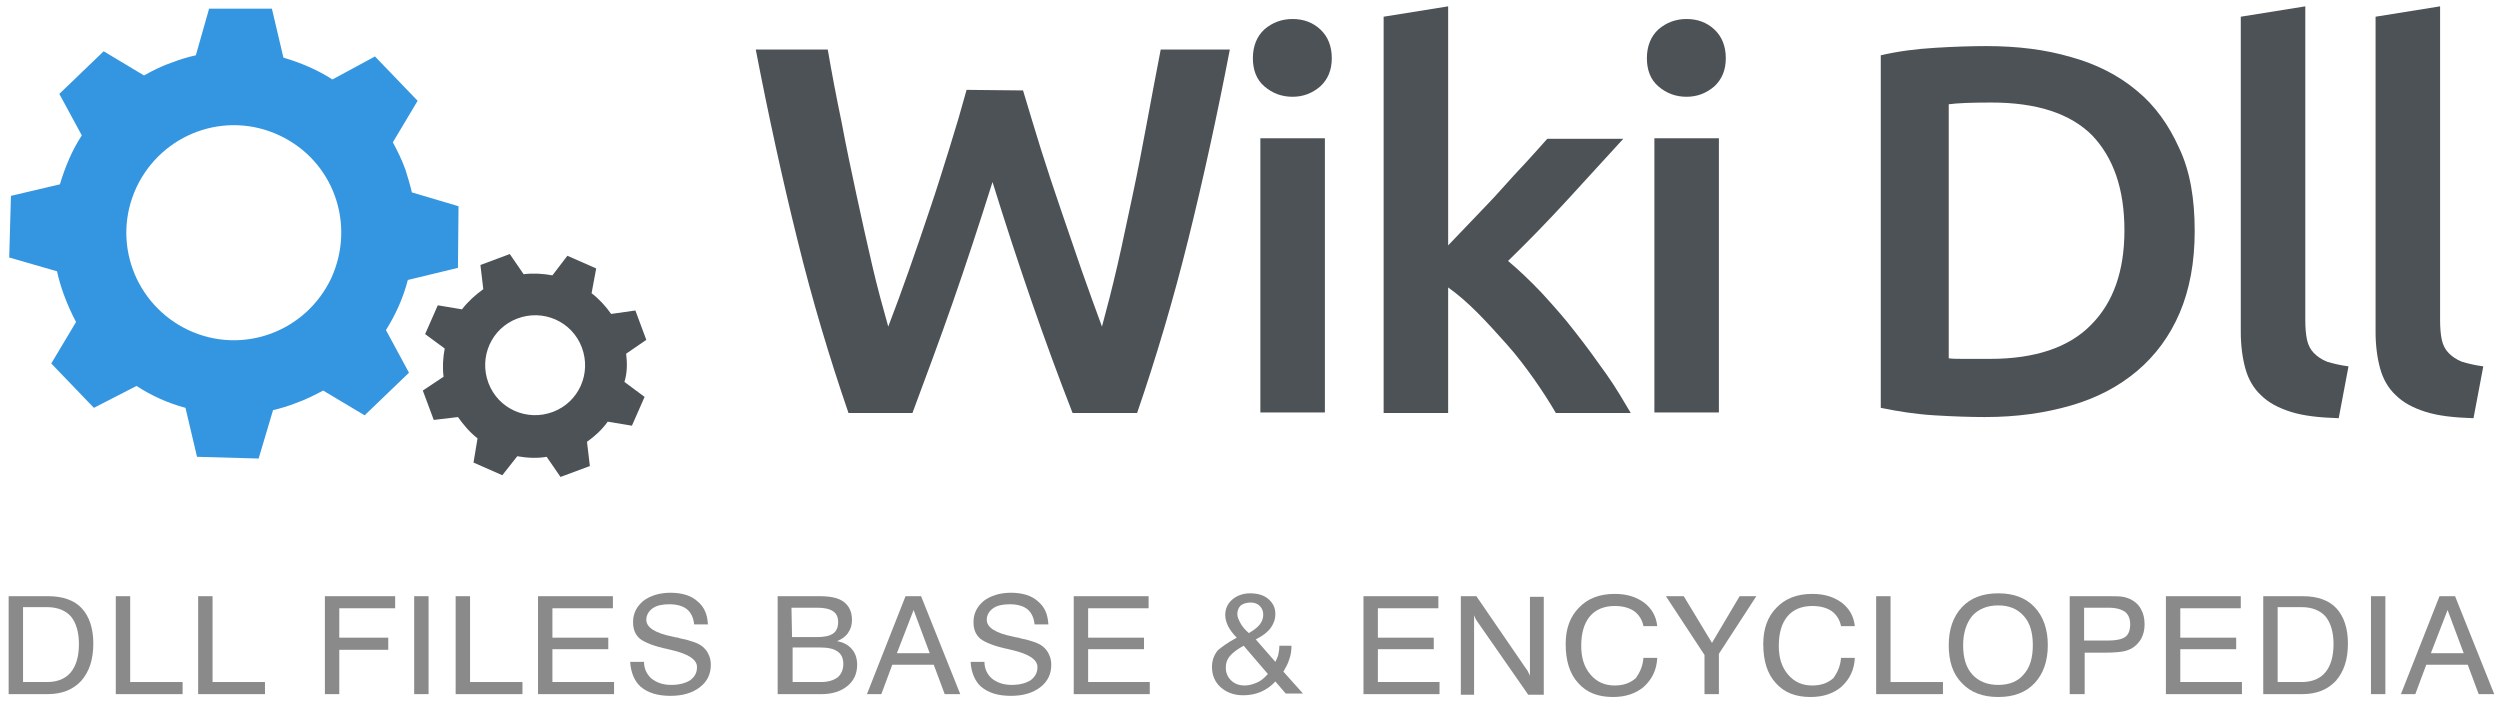<?xml version="1.0" encoding="utf-8"?>
<!-- Generator: Adobe Illustrator 21.0.0, SVG Export Plug-In . SVG Version: 6.00 Build 0)  -->
<svg version="1.1" id="WikiDll_x5F_logo" xmlns="http://www.w3.org/2000/svg" xmlns:xlink="http://www.w3.org/1999/xlink" x="0px"
	 y="0px" viewBox="0 0 434 122" style="enable-background:new 0 0 434 122;" xml:space="preserve">
<style type="text/css">
	.st0{enable-background:new    ;}
	.st1{fill:#4D5257;}
	.st2{fill:#8A8A8A;}
	.st3{fill:#3496E0;}
</style>
<g class="st0">
	<path class="st1" d="M177.6,15.7c1,3.3,2,6.7,3.1,10.2s2.3,7.1,3.5,10.6s2.4,7,3.6,10.5c1.2,3.4,2.4,6.7,3.5,9.7
		c0.9-3.3,1.8-6.8,2.7-10.7s1.7-7.9,2.6-12c0.9-4.2,1.7-8.4,2.5-12.7s1.6-8.6,2.4-12.7h12c-2.2,11.4-4.6,22.4-7.2,32.9
		c-2.6,10.5-5.6,20.6-8.9,30.2h-11.2c-4.8-12.3-9.4-25.6-13.9-40.1c-2.3,7.3-4.6,14.3-6.9,20.9c-2.3,6.6-4.7,13-7,19.2h-11.1
		c-3.3-9.6-6.3-19.6-8.9-30.2c-2.6-10.5-5-21.5-7.2-32.9h12.5c0.7,4.1,1.5,8.3,2.4,12.6c0.8,4.3,1.7,8.5,2.6,12.7s1.8,8.2,2.7,12.1
		c0.9,3.9,1.9,7.5,2.8,10.7c1.2-3.1,2.4-6.4,3.6-9.8c1.2-3.4,2.4-6.9,3.6-10.5c1.2-3.5,2.3-7.1,3.4-10.6c1.1-3.5,2.1-6.9,3-10.2
		L177.6,15.7L177.6,15.7z"/>
	<path class="st1" d="M231.2,10.1c0,2.1-0.7,3.7-2,4.9c-1.4,1.2-3,1.8-4.8,1.8c-1.9,0-3.5-0.6-4.9-1.8s-2-2.9-2-4.9
		c0-2.1,0.7-3.8,2-5c1.4-1.2,3-1.8,4.9-1.8c1.9,0,3.5,0.6,4.8,1.8S231.2,8,231.2,10.1z M230,71.6h-11.2V24H230V71.6z"/>
	<path class="st1" d="M251.4,42.6c1.4-1.5,2.9-3,4.5-4.7c1.6-1.7,3.2-3.3,4.7-5s3-3.3,4.4-4.8s2.6-2.9,3.6-4h13.2
		c-3.1,3.4-6.3,6.9-9.7,10.6s-6.8,7.2-10.3,10.6c1.8,1.5,3.8,3.4,5.8,5.5c2,2.2,4,4.4,5.9,6.9c1.9,2.4,3.7,4.9,5.4,7.3
		c1.7,2.4,3,4.7,4.2,6.7h-13c-1.1-1.9-2.4-3.9-3.8-5.9c-1.5-2.1-3-4.1-4.7-6c-1.7-1.9-3.4-3.8-5.1-5.5c-1.7-1.7-3.4-3.2-5.1-4.4
		v21.8h-11.2V2.9l11.2-1.8C251.4,1.1,251.4,42.6,251.4,42.6z"/>
	<path class="st1" d="M299.6,10.1c0,2.1-0.7,3.7-2,4.9c-1.4,1.2-3,1.8-4.8,1.8c-1.9,0-3.5-0.6-4.9-1.8s-2-2.9-2-4.9
		c0-2.1,0.7-3.8,2-5c1.4-1.2,3-1.8,4.9-1.8c1.9,0,3.5,0.6,4.8,1.8C298.9,6.3,299.6,8,299.6,10.1z M298.4,71.6h-11.2V24h11.2V71.6z"
		/>
	<path class="st1" d="M381,40.1c0,5.5-0.9,10.2-2.6,14.2c-1.7,4-4.2,7.4-7.4,10.1c-3.2,2.7-7,4.7-11.5,6s-9.4,2-14.9,2
		c-2.6,0-5.5-0.1-8.8-0.3c-3.3-0.2-6.4-0.7-9.3-1.3V9.6c3-0.7,6.1-1.1,9.4-1.3c3.3-0.2,6.3-0.3,8.9-0.3c5.4,0,10.3,0.6,14.7,1.9
		c4.4,1.2,8.3,3.2,11.4,5.8c3.2,2.6,5.6,6,7.4,10C380.2,29.7,381,34.5,381,40.1z M338.3,62.2c0.7,0.1,1.6,0.1,2.7,0.1s2.6,0,4.5,0
		c7.8,0,13.7-2,17.5-5.9c3.9-3.9,5.8-9.4,5.8-16.4c0-7.2-1.9-12.6-5.6-16.5c-3.8-3.8-9.6-5.7-17.5-5.7c-3.5,0-5.9,0.1-7.4,0.3V62.2z
		"/>
	<path class="st1" d="M406,72.6c-3.3-0.1-6.1-0.4-8.3-1.1c-2.2-0.7-3.9-1.6-5.2-2.9c-1.3-1.2-2.2-2.8-2.7-4.6s-0.8-4-0.8-6.3V2.9
		l11.2-1.8v54.5c0,1.3,0.1,2.5,0.3,3.4s0.6,1.7,1.2,2.3c0.6,0.6,1.3,1.1,2.3,1.5c1,0.3,2.2,0.6,3.7,0.8L406,72.6z"/>
	<path class="st1" d="M429.4,72.6c-3.3-0.1-6.1-0.4-8.3-1.1c-2.2-0.7-3.9-1.6-5.2-2.9c-1.3-1.2-2.2-2.8-2.7-4.6s-0.8-4-0.8-6.3V2.9
		l11.2-1.8v54.5c0,1.3,0.1,2.5,0.3,3.4s0.6,1.7,1.2,2.3c0.6,0.6,1.3,1.1,2.3,1.5c1,0.3,2.2,0.6,3.7,0.8L429.4,72.6z"/>
</g>
<g class="st0">
	<path class="st2" d="M1.5,120.5v-17h6.9c2.5,0,4.5,0.7,5.8,2.1c1.3,1.4,2,3.5,2,6.1c0,2.8-0.7,4.9-2.1,6.5
		c-1.4,1.5-3.3,2.3-5.8,2.3L1.5,120.5L1.5,120.5z M8.2,105.4H4v13h4.2c1.8,0,3.2-0.6,4.1-1.7c0.9-1.1,1.4-2.7,1.4-4.9
		c0-2.1-0.5-3.7-1.4-4.8C11.4,106,10,105.4,8.2,105.4z"/>
	<path class="st2" d="M20.1,120.5v-17h2.5v14.9h9.1v2.1H20.1z"/>
	<path class="st2" d="M34.4,120.5v-17h2.5v14.9H46v2.1H34.4z"/>
	<path class="st2" d="M56.4,120.5v-17h12.2v2.1h-9.7v5.1h8.5v2.1h-8.5v7.7L56.4,120.5L56.4,120.5z"/>
	<path class="st2" d="M71.9,120.5v-17h2.5v17H71.9z"/>
	<path class="st2" d="M79.1,120.5v-17h2.5v14.9h9.1v2.1H79.1z"/>
	<path class="st2" d="M93.4,120.5v-17h13v2.1H95.9v5.1h9.7v2h-9.7v5.7h10.7v2.1L93.4,120.5L93.4,120.5z"/>
	<path class="st2" d="M109.4,114.9h2.4c0,1.2,0.5,2.2,1.3,2.9c0.9,0.7,2,1.1,3.4,1.1s2.5-0.3,3.3-0.8c0.8-0.6,1.2-1.3,1.2-2.3
		c0-1.3-1.5-2.3-4.6-3c-0.2,0-0.3-0.1-0.4-0.1c-2.5-0.5-4.1-1.2-4.9-1.8c-0.8-0.7-1.2-1.6-1.2-2.9c0-1.5,0.6-2.7,1.8-3.7
		c1.2-0.9,2.8-1.4,4.7-1.4c2,0,3.6,0.5,4.7,1.5c1.2,1,1.7,2.3,1.8,4h-2.4c-0.1-1.1-0.5-2-1.2-2.6s-1.8-0.9-3.1-0.9
		c-1.2,0-2.2,0.2-2.9,0.7s-1.1,1.2-1.1,2c0,1.3,1.5,2.3,4.5,2.9c0.4,0.1,0.8,0.2,1,0.2l0.3,0.1c2,0.4,3.3,0.9,3.9,1.4
		c0.5,0.4,0.9,0.9,1.1,1.4c0.3,0.6,0.4,1.2,0.4,1.8c0,1.6-0.6,2.9-1.9,3.9c-1.3,1-3,1.5-5.1,1.5c-2.2,0-3.9-0.5-5.2-1.6
		C110.2,118.3,109.5,116.8,109.4,114.9z"/>
	<path class="st2" d="M135,120.5v-17h7.3c1.9,0,3.3,0.3,4.2,1s1.4,1.7,1.4,3.1c0,0.9-0.2,1.6-0.7,2.3c-0.4,0.6-1.1,1.1-1.9,1.4
		c1.1,0.2,1.9,0.6,2.6,1.4c0.6,0.7,0.9,1.6,0.9,2.7c0,1.6-0.6,2.8-1.7,3.7s-2.6,1.4-4.5,1.4L135,120.5L135,120.5z M137.5,110.6h4.3
		c1.3,0,2.2-0.2,2.8-0.6c0.6-0.4,0.9-1.1,0.9-2s-0.3-1.5-0.9-1.9s-1.5-0.6-2.7-0.6h-4.5L137.5,110.6L137.5,110.6z M137.5,118.4h5
		c1.3,0,2.2-0.3,2.9-0.8c0.6-0.5,1-1.3,1-2.3s-0.3-1.7-1-2.2c-0.7-0.5-1.7-0.7-3.1-0.7h-4.7v6H137.5z"/>
	<path class="st2" d="M150.5,120.5l6.7-17h2.7l6.8,17H164l-1.9-5.1h-7.2l-1.9,5.1H150.5z M155.7,113.4h5.7l-2.8-7.5L155.7,113.4z"/>
	<path class="st2" d="M168.5,114.9h2.4c0,1.2,0.5,2.2,1.3,2.9c0.9,0.7,2,1.1,3.4,1.1s2.5-0.3,3.3-0.8c0.8-0.6,1.2-1.3,1.2-2.3
		c0-1.3-1.5-2.3-4.6-3c-0.2,0-0.3-0.1-0.4-0.1c-2.5-0.5-4.1-1.2-4.9-1.8c-0.8-0.7-1.2-1.6-1.2-2.9c0-1.5,0.6-2.7,1.8-3.7
		c1.2-0.9,2.8-1.4,4.7-1.4c2,0,3.6,0.5,4.7,1.5c1.2,1,1.7,2.3,1.8,4h-2.4c-0.1-1.1-0.5-2-1.2-2.6s-1.8-0.9-3.1-0.9
		c-1.2,0-2.2,0.2-2.9,0.7s-1.1,1.2-1.1,2c0,1.3,1.5,2.3,4.5,2.9c0.4,0.1,0.8,0.2,1,0.2l0.3,0.1c2,0.4,3.3,0.9,3.9,1.4
		c0.5,0.4,0.9,0.9,1.1,1.4c0.3,0.6,0.4,1.2,0.4,1.8c0,1.6-0.6,2.9-1.9,3.9c-1.3,1-3,1.5-5.1,1.5c-2.2,0-3.9-0.5-5.2-1.6
		C169.3,118.3,168.6,116.8,168.5,114.9z"/>
	<path class="st2" d="M186.4,120.5v-17h13v2.1h-10.5v5.1h9.7v2h-9.7v5.7h10.7v2.1L186.4,120.5L186.4,120.5z"/>
	<path class="st2" d="M214.7,110.7c-0.7-0.7-1.2-1.4-1.5-2s-0.5-1.3-0.5-1.9c0-1.1,0.4-2,1.2-2.7c0.8-0.7,1.9-1.1,3.1-1.1
		c1.3,0,2.4,0.3,3.2,1s1.2,1.5,1.2,2.6c0,0.9-0.3,1.7-0.8,2.4s-1.4,1.4-2.6,2l3.4,3.9c0.2-0.4,0.4-0.8,0.5-1.2
		c0.1-0.5,0.2-1,0.2-1.6h2.1c0,0.8-0.1,1.6-0.4,2.4c-0.2,0.7-0.6,1.4-1,2.1l3.4,3.8h-3l-1.8-2.1c-0.7,0.8-1.6,1.4-2.5,1.8
		c-0.9,0.4-2,0.6-3.1,0.6c-1.6,0-2.9-0.5-3.9-1.4s-1.5-2.1-1.5-3.5c0-1.1,0.3-2,1-2.9C212.1,112.3,213.2,111.5,214.7,110.7z
		 M215.9,112.1c-1.1,0.6-1.9,1.2-2.4,1.8s-0.7,1.2-0.7,2c0,0.9,0.3,1.6,0.9,2.2c0.6,0.6,1.4,0.9,2.4,0.9c0.7,0,1.4-0.2,2.1-0.5
		s1.3-0.8,1.9-1.5L215.9,112.1z M216.8,109.9c0.9-0.5,1.5-1,1.9-1.5c0.4-0.5,0.6-1.1,0.6-1.7s-0.2-1.1-0.6-1.5
		c-0.4-0.4-0.9-0.6-1.6-0.6c-0.7,0-1.3,0.2-1.7,0.5c-0.4,0.4-0.6,0.9-0.6,1.5c0,0.5,0.2,0.9,0.5,1.5S216.1,109.3,216.8,109.9z"/>
	<path class="st2" d="M236.7,120.5v-17h13v2.1h-10.5v5.1h9.7v2h-9.7v5.7h10.7v2.1L236.7,120.5L236.7,120.5z"/>
	<path class="st2" d="M253.6,120.5v-17h2.7l8.5,12.4c0.2,0.3,0.4,0.5,0.5,0.8c0.1,0.2,0.3,0.5,0.3,0.7v-13.8h2.4v17h-2.7l-8.7-12.5
		c-0.1-0.2-0.3-0.4-0.4-0.6c-0.1-0.2-0.2-0.4-0.3-0.7v13.8h-2.3V120.5z"/>
	<path class="st2" d="M285.3,114.2h2.4c-0.1,2.1-0.9,3.7-2.3,5c-1.4,1.2-3.2,1.8-5.4,1.8c-2.6,0-4.6-0.8-6-2.4
		c-1.5-1.6-2.2-3.9-2.2-6.8c0-2.7,0.8-4.8,2.3-6.3c1.5-1.6,3.6-2.4,6.2-2.4c2.1,0,3.7,0.5,5.1,1.5c1.3,1,2.1,2.3,2.3,4.1h-2.4
		c-0.2-1.1-0.8-2-1.6-2.6c-0.9-0.6-2-0.9-3.4-0.9c-1.8,0-3.3,0.6-4.3,1.8s-1.5,2.9-1.5,5.1c0,2.1,0.5,3.7,1.6,5s2.5,1.9,4.2,1.9
		c1.5,0,2.7-0.4,3.7-1.3C284.7,116.7,285.2,115.6,285.3,114.2z"/>
	<path class="st2" d="M298.4,120.5h-2.5v-6.8l-6.7-10.2h3.1l4.9,8.1l4.8-8.1h2.9l-6.5,10V120.5z"/>
	<path class="st2" d="M319.6,114.2h2.4c-0.1,2.1-0.9,3.7-2.3,5c-1.4,1.2-3.2,1.8-5.4,1.8c-2.6,0-4.6-0.8-6-2.4
		c-1.5-1.6-2.2-3.9-2.2-6.8c0-2.7,0.8-4.8,2.3-6.3c1.5-1.6,3.6-2.4,6.2-2.4c2.1,0,3.7,0.5,5.1,1.5c1.3,1,2.1,2.3,2.3,4.1h-2.4
		c-0.2-1.1-0.8-2-1.6-2.6c-0.9-0.6-2-0.9-3.4-0.9c-1.8,0-3.3,0.6-4.3,1.8s-1.5,2.9-1.5,5.1c0,2.1,0.5,3.7,1.6,5s2.5,1.9,4.2,1.9
		c1.5,0,2.7-0.4,3.7-1.3C319,116.7,319.5,115.6,319.6,114.2z"/>
	<path class="st2" d="M325.7,120.5v-17h2.5v14.9h9.1v2.1H325.7z"/>
	<path class="st2" d="M338.3,112c0-2.8,0.8-5,2.3-6.6s3.6-2.4,6.3-2.4c2.7,0,4.8,0.8,6.3,2.4c1.5,1.6,2.3,3.8,2.3,6.6
		s-0.8,5-2.3,6.6s-3.6,2.4-6.3,2.4c-2.7,0-4.8-0.8-6.3-2.4C339,117,338.3,114.8,338.3,112z M340.8,112c0,2.2,0.5,3.9,1.6,5.1
		c1.1,1.2,2.6,1.8,4.5,1.8s3.4-0.6,4.4-1.8c1.1-1.2,1.6-2.9,1.6-5.1c0-2.2-0.5-3.9-1.6-5.1c-1.1-1.2-2.5-1.8-4.4-1.8
		s-3.4,0.6-4.5,1.8C341.4,108.1,340.8,109.8,340.8,112z"/>
	<path class="st2" d="M359.3,120.5v-17h6.7c1.1,0,1.9,0,2.5,0.1s1.1,0.3,1.5,0.5c0.7,0.4,1.3,0.9,1.7,1.7c0.4,0.7,0.6,1.6,0.6,2.6
		c0,0.9-0.2,1.8-0.6,2.5c-0.4,0.7-1,1.3-1.7,1.7c-0.4,0.2-0.9,0.4-1.5,0.5s-1.6,0.2-2.9,0.2h-3.7v7.2H359.3z M361.8,111.2h4.1
		c1.4,0,2.4-0.2,3-0.6c0.6-0.4,0.9-1.2,0.9-2.2s-0.3-1.7-0.9-2.2c-0.6-0.4-1.5-0.7-2.8-0.7h-4.3
		C361.8,105.5,361.8,111.2,361.8,111.2z"/>
	<path class="st2" d="M376,120.5v-17h13v2.1h-10.5v5.1h9.7v2h-9.7v5.7h10.7v2.1L376,120.5L376,120.5z"/>
	<path class="st2" d="M392.9,120.5v-17h6.9c2.5,0,4.5,0.7,5.8,2.1c1.3,1.4,2,3.5,2,6.1c0,2.8-0.7,4.9-2.1,6.5
		c-1.4,1.5-3.3,2.3-5.8,2.3L392.9,120.5L392.9,120.5z M399.6,105.4h-4.2v13h4.2c1.8,0,3.2-0.6,4.1-1.7c0.9-1.1,1.4-2.7,1.4-4.9
		c0-2.1-0.5-3.7-1.4-4.8C402.8,106,401.4,105.4,399.6,105.4z"/>
	<path class="st2" d="M411.6,120.5v-17h2.5v17H411.6z"/>
	<path class="st2" d="M416.8,120.5l6.7-17h2.7l6.8,17h-2.7l-1.9-5.1h-7.2l-1.9,5.1H416.8z M422,113.4h5.7l-2.8-7.5L422,113.4z"/>
</g>
<path class="st3" d="M79.5,46.5l0.1-10.7l-8.1-2.4c-0.3-1.3-0.7-2.6-1.1-3.9c-0.6-1.7-1.4-3.3-2.2-4.8l4.3-7.2l-7.4-7.7l-7.4,4
	c-2.6-1.7-5.5-2.9-8.5-3.8l-2-8.5H36.3L34,9.6c-1.4,0.3-2.7,0.7-4,1.2c-1.8,0.6-3.4,1.4-5,2.3l-7-4.2l-7.7,7.4l3.9,7.2
	c-1.7,2.6-2.9,5.5-3.8,8.5l-8.5,2L1.6,44.7l8.3,2.4c0.3,1.4,0.7,2.7,1.2,4.1c0.6,1.6,1.3,3.2,2.1,4.7l-4.3,7.2l7.4,7.7l7.4-3.8
	c2.6,1.7,5.5,3,8.5,3.8l2,8.5l10.7,0.3l2.5-8.4c1.3-0.3,2.6-0.7,3.9-1.2c1.7-0.6,3.3-1.4,4.8-2.2l7.2,4.3l7.7-7.4l-4-7.4
	c1.7-2.7,3-5.6,3.8-8.7L79.5,46.5z M57.5,48.3c-4.4,9.3-15.4,13.4-24.8,9c-9.3-4.4-13.4-15.4-9-24.8c4.4-9.3,15.4-13.4,24.8-9
	S61.8,38.9,57.5,48.3z"/>
<path class="st1" d="M108.7,61.4l3.5-2.4l-1.9-5.1l-4.2,0.6c-1-1.4-2.1-2.6-3.4-3.6l0.8-4.3l-5-2.2l-2.6,3.4c-1.6-0.3-3.3-0.4-5-0.2
	l-2.4-3.5L83.4,46l0.5,4.2c-1.4,1-2.7,2.2-3.7,3.5L76,53l-2.2,5l3.4,2.5c-0.3,1.6-0.4,3.2-0.2,4.9l-3.6,2.4l1.9,5.1l4.2-0.5
	c1,1.4,2.1,2.7,3.4,3.7l-0.7,4.2l5,2.2l2.6-3.3c1.7,0.3,3.4,0.4,5.1,0.1l2.4,3.5l5.1-1.9l-0.5-4.2c1.4-1,2.6-2.1,3.6-3.5l4.2,0.7
	l2.2-5l-3.5-2.6C108.9,64.7,108.9,63,108.7,61.4z M96,71.5c-4.5,1.7-9.5-0.5-11.2-5s0.5-9.5,5-11.2s9.5,0.5,11.2,5
	S100.5,69.8,96,71.5z"/>
</svg>
